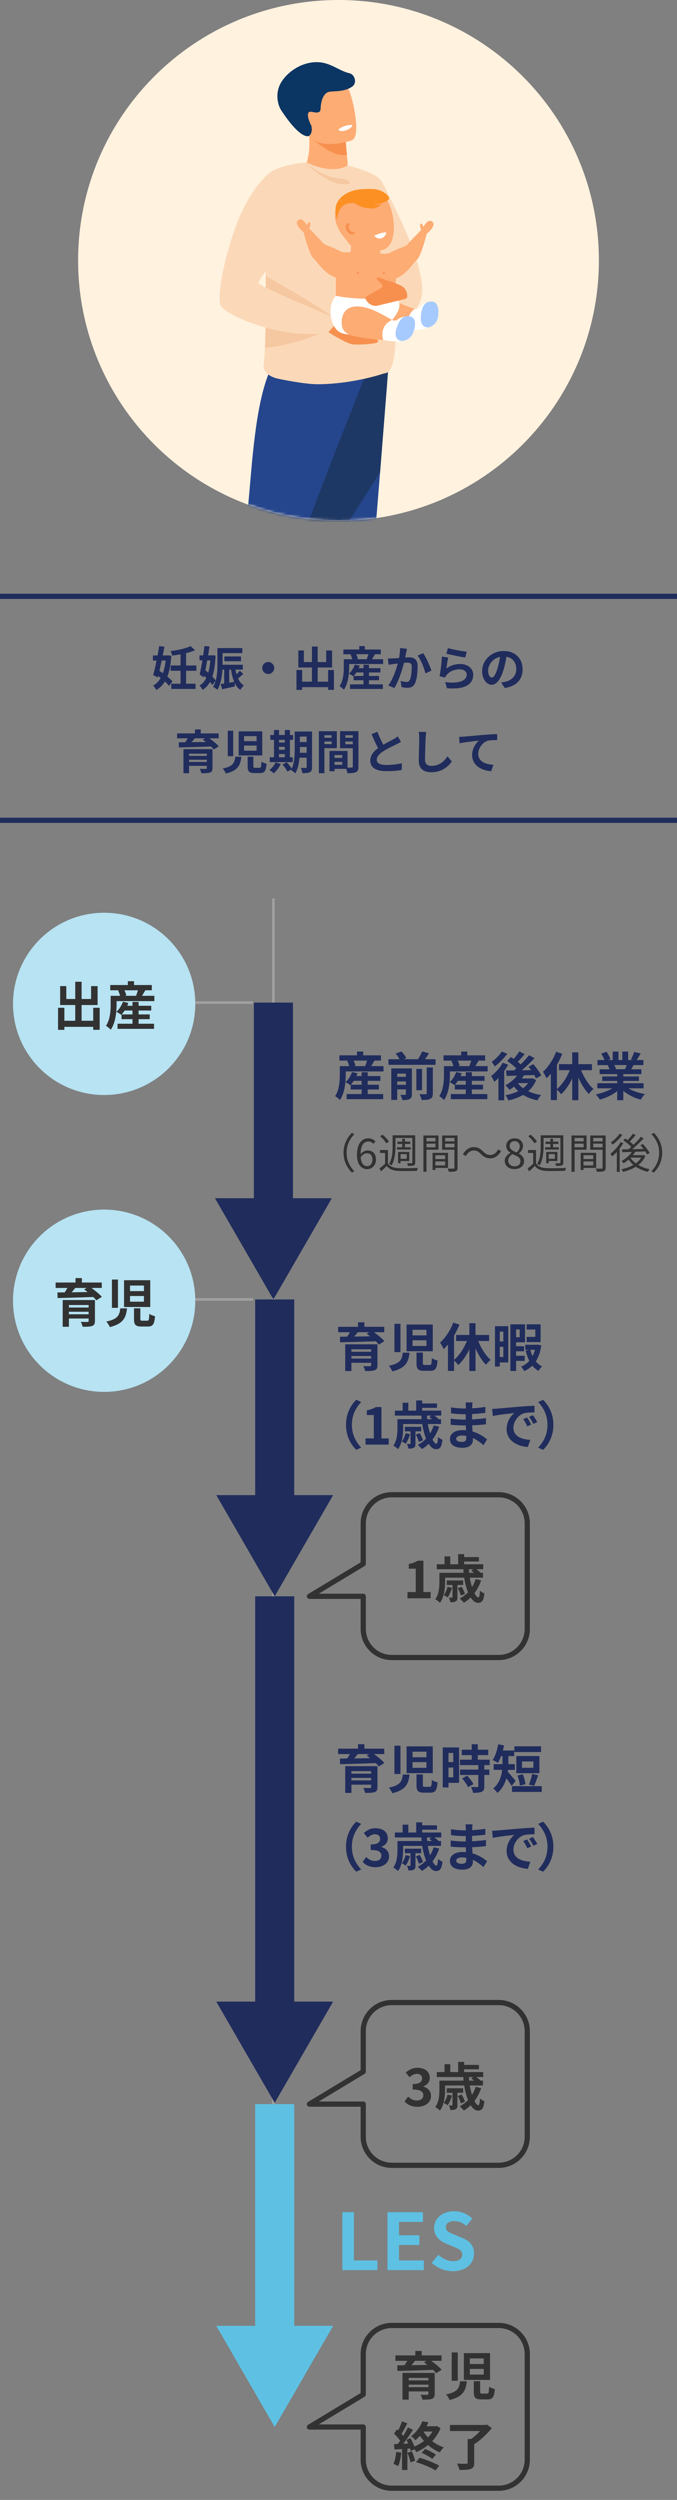 <svg width="260" height="960" fill="none" xmlns="http://www.w3.org/2000/svg"><rect width="100%" height="100%" fill="#808080" stroke="none"/><path d="M130 200c55.228 0 100-44.772 100-100S185.228 0 130 0 30 44.772 30 100s44.772 100 100 100z" fill="#FFF2DF"/><mask id="a" style="mask-type:luminance" maskUnits="userSpaceOnUse" x="30" y="0" width="200" height="200"><path d="M130 200c55.228 0 100-44.772 100-100S185.228 0 130 0 30 44.772 30 100s44.772 100 100 100z" fill="#fff"/></mask><g mask="url(#a)"><path d="M145.85 68.71s19.71 34.45 15.76 46.33c-3.95 11.88-17.18 12.64-17.18 12.64l1.42-58.97z" fill="#FBD9B8"/><path d="M148.66 147.33s-1.24 15.43-2.69 33.99c-1.98 25.2-7.31 87.68-7.31 87.68s-3.49 2.98-11.23 1.35c0 0-6.59-21.56-8.56-46.16l-.09-1.22c-1.83-25.05-4.68-77.78-4.68-77.78l34.56 2.14z" fill="#25468D"/><path d="M149.089 142s-1.66 20.77-3.11 39.32l-27.1 42.88-.09-1.22c-1.83-25.05-4.68-77.78-4.68-77.78l34.98-3.19V142z" fill="#1E3865"/><path d="M141.19 142s-19.65 48.92-25.94 67.46c-4.48 13.21-17.1 59.55-17.1 59.55s-5.49 1.67-10.1-1.56c0 0-4.7-47.34 4.79-60.69 5.03-7.08 1.25-73.62 21.65-74.19 20.4-.57 26.69 9.43 26.69 9.43h.01z" fill="#25468D"/><path d="M132.41 69.88c-3 1.58-5.93 1.68-8.47 1.14-2.32-.49-4.32-1.51-5.74-2.42-1.46-.93-2.31-1.74-2.31-1.74s.1-.15.27-.44c.89-1.52 3.57-6.97 2.38-15.72-.02-.11.85.05 2.16.36 3.9.92 11.74 3.15 12.09 3.25h.01s.1 1.84.42 5.14c.03.29.06.6.09.91.04.39.08.8.13 1.22.36 3.43-1.03 8.31-1.03 8.31v-.01z" fill="#FDAC74"/><path d="M133.22 59.45c-5.82 1.33-14.51-7.26-14.51-7.26.64-.47 1.3-.85 1.99-1.13 3.9.92 11.74 3.15 12.09 3.25h.01s.1 1.84.42 5.14z" fill="#F7904F"/><path d="M151.74 133.76c-.42 5.61-1.61 9.62-4.21 9.62 0 0-11.55 4.07-25.35 4.17-2.7.02-6.52-.51-9.69-1.04-3.24-.55-5.8-1.1-5.8-1.1-2.77-.64-5.84-2.35-5.43-5.52.22-1.68.37-3.85.48-6.35 0-.16.01-.32.02-.48.3-7.33.26-17.43.29-27.09.03-5.94.09-11.71.28-16.58 0 0-2.72-19.12.3-22.26 3.54-3.67 13.95-4.8 14.6-4.66.19-.04.39-.09.59-.12 0 0 9.05 4.94 15.63 1.24 0 0 9.6 2.19 12.37 5.11.95 1.01 4.76 7.18 4.86 13.96.14 9.45-.23 20.19-.23 20.19.1 1.54.27 3.52.45 5.77.19 2.41.41 5.13.59 7.96.09 1.43.17 2.89.24 4.35.2 4.5.27 9.03-.02 12.82l.03.01z" fill="#FBD9B8"/><path d="M117.3 62.49s9.81 10.11 16.82 8.04c0 0 .93-1.37-2.22-1.8-3.16-.44-6.57-.26-14.59-6.24h-.01z" fill="#F6C8A2"/><path d="M135.2 53.84s-2.39.86-5.45 1.27c-4.46.6-10.33.25-12.18-5.15-3.11-9.09-7.07-14.54 2.07-18.25 4.89-1.99 8.02-2.09 10.15-1.33 1.85.65 2.94 1.96 3.76 3.25 1.77 2.78 5.34 18.62 1.65 20.21z" fill="#FDAC74"/><path d="M134.24 28.14c2.06.5 2.99 3.75 1.03 5.11-3.52 2.42-7.831 1.47-9.411 2.18-2.27 1.01-2.68 4.82-2.72 6.03-.04 1.21-.2 2.23-3.29 1.51-.51-.12-.869-.08-1.119.07-1.28.76.359 4.44.849 5.24 0 0 .71 2.64-.87 3.92-.19.15-3.29 1.51-10.75-9.91-1.17-1.79-2.289-5.83-.479-9.72 1.81-3.89 7.399-8.7 14.119-8.7 5.31 0 8.271 3.22 12.641 4.28v-.01z" fill="#0B3563"/><path d="M135.27 47.97s.19 1.18-2.54 2.12c0 0-2.3.79-2.72-.42 0 0 1.82-1.74 5.26-1.7z" fill="#fff"/><path d="M125.369 127.07s7.38 4.87 10.22 5.18c1.94.21 9.59-.1 9.63-1.07.06-1.37-4.67-2.81-5.9-3.36-1.23-.55-2.19-1.18-2.18-1.71 0-.53 4.74 1.22 4.23.07-.51-1.15-4.88-3.16-5.94-3.36-1.06-.19-4.46.96-5.79.35-1.32-.61-4.28 3.9-4.28 3.9h.01z" fill="#F7904F"/><path d="M128.61 122.8c.98 1.84-3.24 4.27-3.24 4.27s-11.66 5.54-23.61 6.49c0-.16.01-.32.02-.48.3-7.33.26-17.43.29-27.09 0 0 24.92 13.79 26.54 16.82v-.01z" fill="#F6C8A2"/><path d="M105.21 65.36s-5.05 2.13-11.06 13.35c-6 11.22-11.68 34.98-9.25 38.84 2.43 3.86 22.93 12.71 40.8 10.35 0 0 4.43-4.04 3.54-5.59 0 0-29.96-12.22-29.98-13.68-.02-1.46 10.69-14.05 11.3-20.32.61-6.27-5.35-22.96-5.35-22.96v.01z" fill="#FBD9B8"/><path d="M134.86 93.74s-.36 3.84 0 4.84 10.56 1.22 10.82.28c.26-.94.64-3.77 0-4.27-.64-.5-10.82-.85-10.82-.85z" fill="#FDAC74"/><path d="M141.591 129.42h-2.29c-5.68 0-10.33-4.65-10.33-10.33v-9.9c0-5.68.12-10.73 6.23-12.6l10.74.81c9.27 2.56 5.98 6.11 5.98 11.79v9.9c0 5.68-4.65 10.33-10.33 10.33z" fill="#FDAC74"/><path d="M145.69 97.27s2.53.65 4.34-.35c2.61-1.44 5.73-2.25 6.27-2.9.92-1.11 5.43-5.7 5.43-5.7l2.16 1.44s-2.08 8.47-3.77 9.99c-1.69 1.51-4.71 6.89-9.8 7.65-2.65.4-4.63-10.12-4.63-10.12v-.01zm16.041-8.96s-.79-2.13-.14-2.41c.65-.28 1.03 1.27 1.03 1.27s1.7-3.52 3.43-2c1.73 1.52-2.16 4.59-2.16 4.59l-2.16-1.44v-.01zm-26.921 8.4s-2.53.65-4.34-.35c-2.61-1.44-5.73-2.25-6.27-2.9-.92-1.11-5.43-5.7-5.43-5.7l-2.16 1.44s2.08 8.47 3.77 9.99c1.69 1.51 4.71 6.89 9.8 7.65 2.65.4 4.63-10.12 4.63-10.12v-.01z" fill="#FDAC74"/><path d="M118.77 87.76s.79-2.13.14-2.41c-.65-.28-1.03 1.27-1.03 1.27s-1.7-3.52-3.43-2c-1.73 1.52 2.16 4.59 2.16 4.59l2.16-1.44v-.01zm31.341 27.28s6.01 2.63 9.18 3.57c2.96.87 6.61 2.94 6.69 3.28.08.34.11 3.27-1.38 3.84-1.5.58-17.75 2.9-20.17 1.95 0 0 1.73-11.65 5.69-12.64h-.01z" fill="#FDAC74"/><path d="M165.751 115.78s-2.86.2-4.55 2.3c0 0-.69.92-1.91.52 0 0-4.51 2.88-1.64 8.31 0 0 6.07-.38 6.94-1.19.86-.81 1.16-9.95 1.16-9.95v.01z" fill="#fff"/><path d="M164.591 125.72s3.03-.72 3.58-3.75c.55-3.04-.02-5.91-2.02-6.16s-3.26.83-3.81 2.28c-.55 1.45-2.16 7.78 2.24 7.64l.01-.01z" fill="#A6CAFD"/><path d="M141.261 73.24s6.06-.27 8.37 5.49c2.31 5.76 2.76 15.66-2.59 17.22-3.65 1.06-7.59.31-11.11-1.04-1.86-.71-2.49-2.28-3.56-3.52-6.83-7.97-4.63-17.44 8.9-18.15h-.01z" fill="#FDAC74"/><path d="M128.971 113.6s11.91 2.55 22.94 0c0 0 1.26 2.15 1.42 2.79.35 1.36-.28 3.6-2.73 6.45-3.61 4.19-15.94 7.32-20.26 4.64-3.79-2.35-4.64-10.34-1.37-13.88z" fill="#fff"/><path d="M142.291 118.68c2.21.77 5.42 2.56 8.3 4.17 2.69 1.5 5.79 4.33 5.79 4.68 0 .35-.61 3.21-2.2 3.44-1.59.23-17.95-1.1-20.1-2.56 0 0-2.48-.71-2.8-3.54-.47-4.11 1.55-9.48 11-6.19h.01z" fill="#FDAC74"/><path d="M157.531 121.52s-2.84-.44-4.95 1.24c0 0-.87.74-1.98.09 0 0-5.03 1.81-3.43 7.75 0 0 6.01.97 7.03.37 1.02-.6 3.33-9.45 3.33-9.45z" fill="#fff"/><path d="M154.201 130.96s3.12-.03 4.32-2.87c1.2-2.84 1.29-5.77-.6-6.45-1.89-.69-3.36.09-4.22 1.38-.85 1.29-3.82 7.11.5 7.95v-.01z" fill="#A6CAFD"/><path d="M143.69 90.58s1.22 1.44 2.83.92c1.61-.52 1.85-2.27 1.85-2.27s-2.34 0-4.68 1.35z" fill="#fff"/><path d="M136.001 86.91s-2.35-2.06-3.1-.57c-.75 1.49.96 3.68 2.35 3.71 1.39.03 1.67-2.49.75-3.14z" fill="#F7904F"/><path d="M136.341 86.83s-1.79-1.57-2.36-.43c-.57 1.14.73 2.81 1.79 2.83 1.06.02 1.28-1.9.57-2.4z" fill="#FDAC74"/><path d="M134.23 76.26s2.91 3.95 9.02 3.81c0 0 2.4-.35 3.42-1.9 0 0-1.93.77-2.95.45 0 0 5.76-.88 5.69-2.42-.07-1.54-3.1-3.27-5.3-3.53-1.76-.21-7.07-.18-8.67.71-1.61.88-1.66 2.38-1.2 2.89l-.01-.01z" fill="#FD9023"/><path d="M136.82 72.93s-6.67 1.08-7.85 6.4c-.48 2.14.53 5.26.53 5.26s-.13-6.33 5.2-6.59c3.88-.19 6.42-.59 6.42-.59l-4.3-4.48z" fill="#FD9023"/><path d="M137.78 104.79c0 .22-.18.4-.4.4-.22 0-.4-.18-.4-.4 0-.22.18-.4.4-.4.22 0 .4.18.4.4zm10.031 0c0 .22-.18.4-.4.4-.22 0-.4-.18-.4-.4 0-.22.18-.4.4-.4.22 0 .4.18.4.4zm8.409 7.57a4.103 4.103 0 00-2.27-2.69c-1.43-.66-3.45-1.55-4.37-1.71-1.5-.27-4.57-2.08-4.82-1.14-.25.94 2.17 2.02 2.18 3.06.01 1.03-6.79 3.56-6.61 4.64.18 1.07 2.12 3.47 4.75 2.83 2.63-.64 9.18-2.17 10.69-2.6.8-.22.72-1.34.45-2.38v-.01z" fill="#F7904F"/></g><path d="M97.21 385H40.7m64.3-40v568" stroke="#A0A0A0" stroke-miterlimit="10"/><path d="M105 385v81.71" stroke="#202C5C" stroke-width="15" stroke-miterlimit="10"/><path d="M82.56 460.14L105 499l22.44-38.86H82.56z" fill="#202C5C"/><path d="M40 420.5c19.33 0 35-15.67 35-35s-15.67-35-35-35-35 15.67-35 35 15.67 35 35 35z" fill="#B7E3F2"/><path d="M38.28 387v8.46H35.8v-1.14H24.72v1.16H22.3V387h2.42v4.98h4.18v-6.04h-5.8v-7.26h2.36v4.94h3.44V377h2.44v6.62h3.64v-4.94h2.5v7.26h-6.14v6.04h4.46V387h2.48zm21-4.6v2.04h-14.5v1.2c0 2.8-.36 7.04-2.24 9.78-.36-.42-1.36-1.24-1.84-1.5 1.64-2.44 1.8-5.92 1.8-8.3v-3.22h3.62c-.16-.62-.44-1.38-.76-2l.44-.12h-3.46v-2.02h6.76v-1.46h2.38v1.46h6.82v2.02h-2.48c-.46.76-.9 1.52-1.28 2.12h4.74zm-6.06 10.73h5.94v1.96H45.14v-1.96h5.74v-1.76h-4.2v-1.78l-.12.12c-.44-.36-1.34-.9-1.88-1.14 1.1-.96 2.02-2.44 2.52-3.9l2.1.48c-.12.36-.28.72-.44 1.08h2.02v-1.48h2.34v1.48h4.86v1.82h-4.86v1.5h4.28v1.82h-4.28v1.76zm-2.34-3.58v-1.5h-3.02c-.36.56-.76 1.08-1.14 1.5h4.16zm-3.1-9.27c.34.66.62 1.42.74 1.96l-.6.16h4.7l-.36-.1c.26-.58.52-1.34.72-2.02h-5.2z" fill="#323232"/><path d="M97.21 499H40.7" stroke="#A0A0A0" stroke-miterlimit="10"/><path d="M40 534.5c19.33 0 35-15.67 35-35s-15.67-35-35-35-35 15.67-35 35 15.67 35 35 35z" fill="#B7E3F2"/><path d="M35.12 494.58c1.46 1.06 3.12 2.4 4 3.42l-2.1 1.34c-.3-.38-.72-.82-1.2-1.28-4.98.18-10.2.32-13.7.4l-.06-2.14 2.78-.04c.38-.54.74-1.14 1.06-1.7h-4.54v-2.08H29v-1.7h2.44v1.7h7.64v2.08h-3.96zm1.34 12.69c0 1.12-.28 1.62-1.1 1.92-.82.28-2 .3-3.62.3-.12-.58-.44-1.36-.7-1.9.96.06 2.24.06 2.54.04.36 0 .46-.1.46-.38v-.92h-7.58v3.16h-2.38v-10.26h12.38v8.04zm-10-6.13v.96h7.58v-.96h-7.58zm7.58 3.55v-.96h-7.58v.96h7.58zm-5.14-10.11c-.44.56-.92 1.14-1.38 1.68 1.94-.04 4.02-.06 6.12-.1-.44-.36-.88-.7-1.3-1l.96-.58h-4.4zm19.88 7.86c-.4 3.52-1.38 5.9-6.62 7.18-.22-.64-.84-1.62-1.34-2.14 4.5-.88 5.08-2.52 5.38-5.04h2.58zm-3.48-11.08v10.86h-2.32v-10.86h2.32zm12.4.26v10.28H47.64v-10.28H57.7zm-7.76 4.18h5.34v-2.14h-5.34v2.14zm0 4.06h5.34v-2.18h-5.34v2.18zm3.96 2.54v4.06c0 .6.1.7.78.7h1.84c.64 0 .74-.34.82-2.64.48.4 1.56.76 2.2.94-.26 3.14-.88 3.94-2.78 3.94h-2.44c-2.3 0-2.86-.74-2.86-2.9v-4.1h2.44z" fill="#323232"/><path d="M147.28 409.4v2.04h-14.5v1.2c0 2.8-.36 7.04-2.24 9.78-.36-.42-1.36-1.24-1.84-1.5 1.64-2.44 1.8-5.92 1.8-8.3v-3.22h3.62c-.16-.62-.44-1.38-.76-2l.44-.12h-3.46v-2.02h6.76v-1.46h2.38v1.46h6.82v2.02h-2.48c-.46.76-.9 1.52-1.28 2.12h4.74zm-6.06 10.73h5.94v1.96h-14.02v-1.96h5.74v-1.76h-4.2v-1.78l-.12.12c-.44-.36-1.34-.9-1.88-1.14 1.1-.96 2.02-2.44 2.52-3.9l2.1.48c-.12.36-.28.72-.44 1.08h2.02v-1.48h2.34v1.48h4.86v1.82h-4.86v1.5h4.28v1.82h-4.28v1.76zm-2.34-3.58v-1.5h-3.02c-.36.56-.76 1.08-1.14 1.5h4.16zm-3.1-9.27c.34.66.62 1.42.74 1.96l-.6.16h4.7l-.36-.1c.26-.58.52-1.34.72-2.02h-5.2zm31.501-.52v2.14h-18.1v-2.14h4.26c-.36-.68-.94-1.54-1.5-2.2l2.26-.78c.72.76 1.52 1.84 1.86 2.6l-1.1.38h5.56c.6-.92 1.24-2.1 1.64-3.02l2.58.76c-.48.78-1.02 1.56-1.52 2.26h4.06zm-9.1 13.37c0 1.02-.2 1.58-.88 1.92-.64.34-1.56.38-2.78.38-.12-.6-.46-1.48-.76-2.02.74.04 1.54.04 1.8.02.24 0 .32-.08.32-.32v-1.78h-3.34v4.04h-2.26v-12.08h7.9v9.84zm-5.64-7.85v1.24h3.34v-1.24h-3.34zm3.34 4.3v-1.3h-3.34v1.3h3.34zm6.2 2.07h-2.18v-8.16h2.18v8.16zm1.8-8.73h2.34v9.94c0 1.18-.22 1.76-1.02 2.14-.76.36-1.84.42-3.28.4-.12-.64-.5-1.62-.86-2.24 1.02.04 2.06.04 2.4.02.32 0 .42-.08.42-.36v-9.9zm23.399-.52v2.04h-14.5v1.2c0 2.8-.36 7.04-2.24 9.78-.36-.42-1.36-1.24-1.84-1.5 1.64-2.44 1.8-5.92 1.8-8.3v-3.22h3.62c-.16-.62-.44-1.38-.76-2l.44-.12h-3.46v-2.02h6.76v-1.46h2.38v1.46h6.82v2.02h-2.48c-.46.76-.9 1.52-1.28 2.12h4.74zm-6.06 10.73h5.94v1.96h-14.02v-1.96h5.74v-1.76h-4.2v-1.78l-.12.12c-.44-.36-1.34-.9-1.88-1.14 1.1-.96 2.02-2.44 2.52-3.9l2.1.48c-.12.36-.28.72-.44 1.08h2.02v-1.48h2.34v1.48h4.86v1.82h-4.86v1.5h4.28v1.82h-4.28v1.76zm-2.34-3.58v-1.5h-3.02c-.36.56-.76 1.08-1.14 1.5h4.16zm-3.1-9.27c.34.66.62 1.42.74 1.96l-.6.16h4.7l-.36-.1c.26-.58.52-1.34.72-2.02h-5.2zm19.38 1.58c-.44.8-.96 1.62-1.52 2.42v11.24h-2.22v-8.56c-.52.56-1.04 1.04-1.56 1.48-.22-.52-.86-1.72-1.24-2.22 1.66-1.26 3.42-3.2 4.46-5.14l2.08.78zm-.34-4.22c-1.26 1.72-3.12 3.66-4.78 4.88-.3-.48-.88-1.32-1.24-1.74 1.42-1 3.08-2.66 3.92-3.96l2.1.82zm11.08 10.08c-.68 1.76-1.74 3.18-3.04 4.32 1.44.68 3.12 1.18 4.98 1.46-.5.5-1.12 1.42-1.42 2.04-2.12-.42-3.96-1.12-5.52-2.1-1.66.98-3.6 1.68-5.66 2.14-.22-.6-.72-1.54-1.14-2.02 1.78-.3 3.46-.82 4.92-1.56-.58-.52-1.12-1.1-1.58-1.74-.6.46-1.2.88-1.8 1.24-.32-.46-1.08-1.34-1.54-1.76 1.7-.86 3.34-2.18 4.46-3.7l-4 .12-.2-2.1c.9 0 1.94 0 3.08-.02.28-.24.58-.5.86-.76-.92-.94-2.32-2.06-3.52-2.84l1.42-1.54c.34.22.72.46 1.1.72.78-.9 1.62-2 2.14-2.88l2.06 1.06c-.86 1.02-1.84 2.1-2.68 2.94.42.34.82.68 1.14 1 1.22-1.18 2.36-2.44 3.22-3.54l2.1 1.16a63.916 63.916 0 01-4.9 4.64l3.58-.06c-.32-.46-.66-.88-1-1.28l1.84-1.02c1.16 1.3 2.48 3.1 3.04 4.38l-2 1.12c-.16-.38-.38-.84-.66-1.32-1.32.06-2.68.1-3.98.14-.24.4-.5.8-.78 1.18h3.62l.38-.08 1.48.66zm-7 1.23c.52.72 1.2 1.36 1.98 1.94.76-.58 1.4-1.22 1.92-1.96h-3.88l-.02.02zm24.261-4.99c1.14 2.84 2.88 5.6 4.78 7.24-.58.42-1.38 1.28-1.78 1.9-1.56-1.54-2.961-3.84-4.041-6.36v8.74h-2.36v-8.34c-1.16 2.42-2.639 4.56-4.259 6.06-.38-.52-1.08-1.28-1.62-1.76v4h-2.341v-10.16c-.54.66-1.08 1.28-1.64 1.8-.24-.58-.959-1.92-1.379-2.5 2.02-1.82 3.94-4.7 5.06-7.68l2.36.76c-.56 1.4-1.26 2.86-2.06 4.22v9.32c1.98-1.62 3.78-4.4 4.94-7.24h-4.141v-2.32h5.08v-4.52h2.36v4.52h5.22v2.32h-4.179zm18.199 6.97c1.7 1.04 4.02 1.82 6.34 2.18-.54.52-1.24 1.52-1.6 2.16-2.46-.62-4.88-1.82-6.72-3.38v3.6h-2.34v-3.48c-1.86 1.46-4.32 2.62-6.7 3.24-.34-.58-1.02-1.5-1.52-1.98 2.24-.46 4.6-1.3 6.32-2.34h-5.74v-1.96h7.64v-.88h-5.76v-1.72h5.76v-.9h-6.76v-1.86h3.8c-.16-.5-.42-1.1-.68-1.56l.24-.04h-4.18v-1.94h2.68c-.28-.76-.8-1.72-1.24-2.48l2.04-.7c.58.86 1.24 2.04 1.52 2.82l-.98.36h1.82v-3.26h2.22v3.26H239v-3.26h2.24v3.26h1.78l-.72-.22c.48-.82.98-2.02 1.26-2.9l2.5.6c-.56.92-1.1 1.82-1.56 2.52h2.6v1.94h-3.76c-.32.58-.64 1.12-.94 1.6h3.92v1.86h-6.94v.9h6v1.72h-6v.88h7.78v1.96h-5.8zm-5.44-8.93c.28.52.54 1.12.68 1.54l-.34.06H240c.24-.48.48-1.06.7-1.6h-4.78z" fill="#202C5C"/><path d="M105.5 499v81.71" stroke="#202C5C" stroke-width="15" stroke-miterlimit="10"/><path d="M83.06 574.14L105.5 613l22.44-38.86H83.06zm60.56-62.56c1.46 1.06 3.12 2.4 4 3.42l-2.1 1.34c-.3-.38-.72-.82-1.2-1.28-4.98.18-10.2.32-13.7.4l-.06-2.14 2.78-.04c.38-.54.74-1.14 1.06-1.7h-4.54v-2.08h7.64v-1.7h2.44v1.7h7.64v2.08h-3.96zm1.34 12.69c0 1.12-.28 1.62-1.1 1.92-.82.28-2 .3-3.62.3-.12-.58-.44-1.36-.7-1.9.96.06 2.24.06 2.54.04.36 0 .46-.1.46-.38v-.92h-7.58v3.16h-2.38v-10.26h12.38v8.04zm-10-6.13v.96h7.58v-.96h-7.58zm7.58 3.55v-.96h-7.58v.96h7.58zm-5.14-10.11c-.44.56-.92 1.14-1.38 1.68 1.94-.04 4.02-.06 6.12-.1-.44-.36-.88-.7-1.3-1l.96-.58h-4.4zm19.88 7.86c-.4 3.52-1.38 5.9-6.62 7.18-.22-.64-.84-1.62-1.34-2.14 4.5-.88 5.08-2.52 5.38-5.04h2.58zm-3.48-11.08v10.86h-2.32v-10.86h2.32zm12.4.26v10.28h-10.06v-10.28h10.06zm-7.76 4.18h5.34v-2.14h-5.34v2.14zm0 4.06h5.34v-2.18h-5.34v2.18zm3.96 2.54v4.06c0 .6.1.7.78.7h1.84c.64 0 .74-.34.82-2.64.48.4 1.56.76 2.2.94-.26 3.14-.88 3.94-2.78 3.94h-2.44c-2.3 0-2.86-.74-2.86-2.9v-4.1h2.44zm21.261-4.44c1.14 2.84 2.88 5.6 4.78 7.24-.58.42-1.38 1.28-1.78 1.9-1.56-1.54-2.961-3.84-4.041-6.36v8.74h-2.36v-8.34c-1.16 2.42-2.639 4.56-4.259 6.06-.38-.52-1.08-1.28-1.62-1.76v4h-2.341v-10.16c-.54.66-1.08 1.28-1.64 1.8-.24-.58-.959-1.92-1.379-2.5 2.02-1.82 3.94-4.7 5.06-7.68l2.36.76c-.56 1.4-1.26 2.86-2.06 4.22v9.32c1.98-1.62 3.78-4.4 4.94-7.24h-4.141v-2.32h5.08v-4.52h2.36v4.52h5.22v2.32h-4.179zm11.54 8.23h-3.26v1.58h-1.84v-15.5h5.1v13.92zm-3.26-11.85v3.8h1.36v-3.8h-1.36zm1.36 9.77v-3.92h-1.36v3.92h1.36zm4.9 1.48v3.86h-2.18v-17.88h5.62v6.88h-3.44v1.52h3.06v1.94h-3.06v1.72h3.3v1.96h-3.3zm0-12.07v2.98h1.38v-2.98h-1.38zm9.68 6.16c-.38 2.56-1.1 4.56-2.12 6.12.68.82 1.48 1.48 2.42 1.92-.46.4-1.08 1.16-1.4 1.72-.9-.52-1.68-1.18-2.32-2.02-.9.86-1.94 1.56-3.16 2.1-.26-.54-.76-1.32-1.18-1.74 1.24-.48 2.3-1.22 3.16-2.18-.58-1.2-1.06-2.54-1.4-4l1.36-.28h-1.5v-1.92h4.44l.38-.06 1.32.34zm-.26-1.3h-5.36v-2h3.32v-2.82h-3.32v-2h5.36v6.82zm-3.96 2.94c.22.88.5 1.7.86 2.48.38-.76.7-1.56.94-2.48h-1.8zm-66.841 19.22l1.9.84c-2 2.16-3.58 4.92-3.58 8.76s1.58 6.6 3.58 8.76l-1.9.84c-2.16-2.12-3.94-5.32-3.94-9.6 0-4.28 1.78-7.48 3.94-9.6zm3.56 14.83h3.18v-8.98h-2.68v-1.82c1.48-.28 2.5-.66 3.44-1.24h2.18v12.04h2.78v2.38h-8.9v-2.38zm28.301-4.51c-.62 1.86-1.5 3.52-2.58 4.94.54 1.02 1.06 1.62 1.48 1.62.38 0 .56-.8.64-2.58.46.4 1.16.84 1.7 1.04-.32 2.92-1.02 3.62-2.5 3.62-1 0-1.96-.78-2.76-2.06-.8.78-1.7 1.46-2.62 2.02-.34-.42-1.14-1.22-1.6-1.6 1.2-.64 2.28-1.44 3.2-2.42-.66-1.58-1.16-3.52-1.48-5.6h-7.34v1.58c0 2.4-.32 5.86-1.98 8.08-.36-.42-1.3-1.14-1.78-1.38 1.44-1.98 1.58-4.72 1.58-6.72v-3.42h9.28c-.04-.46-.08-.92-.1-1.38h-10.18v-1.9h2.98v-3.02h2.2v3.02h3.02v-3.9h2.3v1.14h5.68v1.68h-5.68v1.08h7.32v1.9h-2.62c.6.44 1.22.94 1.58 1.32l-.08.06h1.04v1.86h-5.08c.22 1.32.54 2.54.86 3.62.58-.94 1.06-1.96 1.4-3.08l2.12.48zm-11.22 2.87c-.38 1.36-1 2.8-1.66 3.7-.32-.26-1.06-.7-1.48-.9.66-.84 1.16-2.02 1.44-3.16l1.7.36zm2.1-1.08v4.68c0 .84-.1 1.32-.64 1.6-.5.32-1.18.34-2.06.34-.08-.56-.34-1.28-.58-1.78.52.02 1 .02 1.14.02.2 0 .24-.06.24-.24v-4.62h-2.18v-1.74h6.28v1.74h-2.2zm1.3 4.06c-.16-.74-.68-1.94-1.16-2.84l1.5-.54c.5.84 1.06 2.02 1.26 2.76l-1.6.62zm3.1-10.11c.02.46.06.92.1 1.38h1.88c-.36-.3-.74-.6-1.06-.82l.76-.56h-1.68zm17.4-3.62c-.02.2-.02.5-.02.82 1.64-.08 3.3-.24 5.06-.54l-.02 2.3c-1.32.16-3.14.34-5.08.44v2.06c2.02-.1 3.72-.26 5.34-.48l-.02 2.36c-1.8.2-3.36.34-5.28.4.04.76.08 1.58.14 2.38 2.52.72 4.44 2.06 5.6 3.02l-1.44 2.24c-1.08-1-2.44-2.06-4.04-2.78.02.28.02.52.02.74 0 1.7-1.3 3.02-3.94 3.02-3.2 0-4.88-1.22-4.88-3.34s1.86-3.44 4.94-3.44c.42 0 .84.02 1.24.06-.04-.62-.06-1.26-.08-1.86h-1.04c-1.16 0-3.44-.1-4.76-.26l-.02-2.36c1.3.24 3.76.38 4.82.38h.96c0-.66 0-1.38.02-2.06h-.74c-1.26 0-3.58-.18-4.9-.36l-.06-2.28c1.44.24 3.72.44 4.94.44h.78v-.94c0-.38-.04-1-.12-1.38h2.7c-.06.4-.1.9-.12 1.42zm-4.04 13.73c1.06 0 1.76-.3 1.76-1.46 0-.22 0-.5-.02-.86-.54-.08-1.08-.14-1.64-.14-1.42 0-2.2.56-2.2 1.24 0 .76.72 1.22 2.1 1.22zm13.639-12.79c1.68-.14 4.98-.44 8.64-.74 2.06-.18 4.24-.3 5.66-.36l.02 2.56c-1.08.02-2.8.02-3.86.28-2.42.64-4.24 3.22-4.24 5.6 0 3.3 3.08 4.48 6.48 4.66l-.94 2.74c-4.2-.28-8.16-2.52-8.16-6.86 0-2.88 1.62-5.16 2.98-6.18-1.88.2-5.96.64-8.28 1.14l-.26-2.74c.8-.02 1.58-.06 1.96-.1zm13.06 6.14l-1.52.68c-.5-1.1-.92-1.88-1.56-2.78l1.48-.62c.5.72 1.22 1.94 1.6 2.72zm2.32-.98l-1.5.72c-.54-1.08-1-1.82-1.64-2.7l1.46-.68c.5.7 1.26 1.88 1.68 2.66zm2.241 10.67l-1.9-.84c2-2.16 3.58-4.92 3.58-8.76s-1.58-6.6-3.58-8.76l1.9-.84c2.16 2.12 3.94 5.32 3.94 9.6 0 4.28-1.78 7.48-3.94 9.6z" fill="#202C5C"/><path d="M156.49 611.37h3.18v-8.98h-2.68v-1.82c1.48-.28 2.5-.66 3.44-1.24h2.18v12.04h2.78v2.38h-8.9v-2.38zm28.3-4.51c-.62 1.86-1.5 3.52-2.58 4.94.54 1.02 1.06 1.62 1.48 1.62.38 0 .56-.8.64-2.58.46.4 1.16.84 1.7 1.04-.32 2.92-1.02 3.62-2.5 3.62-1 0-1.96-.78-2.76-2.06-.8.78-1.7 1.46-2.62 2.02-.34-.42-1.14-1.22-1.6-1.6 1.2-.64 2.28-1.44 3.2-2.42-.66-1.58-1.16-3.52-1.48-5.6h-7.34v1.58c0 2.4-.32 5.86-1.98 8.08-.36-.42-1.3-1.14-1.78-1.38 1.44-1.98 1.58-4.72 1.58-6.72v-3.42h9.28c-.04-.46-.08-.92-.1-1.38h-10.18v-1.9h2.98v-3.02h2.2v3.02h3.02v-3.9h2.3v1.14h5.68v1.68h-5.68v1.08h7.32v1.9h-2.62c.6.44 1.22.94 1.58 1.32l-.08.06h1.04v1.86h-5.08c.22 1.32.54 2.54.86 3.62.58-.94 1.06-1.96 1.4-3.08l2.12.48zm-11.22 2.87c-.38 1.36-1 2.8-1.66 3.7-.32-.26-1.06-.7-1.48-.9.66-.84 1.16-2.02 1.44-3.16l1.7.36zm2.1-1.08v4.68c0 .84-.1 1.32-.64 1.6-.5.32-1.18.34-2.06.34-.08-.56-.34-1.28-.58-1.78.52.02 1 .02 1.14.02.2 0 .24-.06.24-.24v-4.62h-2.18v-1.74h6.28v1.74h-2.2zm1.3 4.06c-.16-.74-.68-1.94-1.16-2.84l1.5-.54c.5.84 1.06 2.02 1.26 2.76l-1.6.62zm3.1-10.11c.02.46.06.92.1 1.38h1.88c-.36-.3-.74-.6-1.06-.82l.76-.56h-1.68z" fill="#323232"/><path d="M105.5 808v91.71" stroke="#5EC1E3" stroke-width="15" stroke-miterlimit="10"/><path d="M83.06 893.14L105.5 932l22.44-38.86H83.06zm48.41-43.62h4.44v18.51h9.03v3.72h-13.47v-22.23zm17.34 0h13.62v3.72h-9.18v5.13h7.8v3.72h-7.8v5.94h9.51v3.72h-13.95v-22.23zm16.98 19.41l2.55-3.06c1.59 1.47 3.69 2.46 5.64 2.46 2.31 0 3.54-.99 3.54-2.55 0-1.65-1.35-2.16-3.33-3l-2.97-1.26c-2.25-.93-4.5-2.73-4.5-5.97 0-3.63 3.18-6.42 7.68-6.42 2.58 0 5.16 1.02 6.96 2.85l-2.25 2.79c-1.41-1.17-2.88-1.83-4.71-1.83-1.95 0-3.18.87-3.18 2.34 0 1.59 1.56 2.16 3.45 2.91l2.91 1.23c2.7 1.11 4.47 2.82 4.47 6.03 0 3.63-3.03 6.72-8.16 6.72-2.97 0-5.94-1.17-8.1-3.24z" fill="#5EC1E3"/><path d="M105.5 613v162.21" stroke="#202C5C" stroke-width="15" stroke-miterlimit="10"/><path d="M83.06 768.64l22.44 38.86 22.44-38.86H83.06zm60.56-95.06c1.46 1.06 3.12 2.4 4 3.42l-2.1 1.34c-.3-.38-.72-.82-1.2-1.28-4.98.18-10.2.32-13.7.4l-.06-2.14 2.78-.04c.38-.54.74-1.14 1.06-1.7h-4.54v-2.08h7.64v-1.7h2.44v1.7h7.64v2.08h-3.96zm1.34 12.69c0 1.12-.28 1.62-1.1 1.92-.82.28-2 .3-3.62.3-.12-.58-.44-1.36-.7-1.9.96.06 2.24.06 2.54.04.36 0 .46-.1.46-.38v-.92h-7.58v3.16h-2.38v-10.26h12.38v8.04zm-10-6.13v.96h7.58v-.96h-7.58zm7.58 3.55v-.96h-7.58v.96h7.58zm-5.14-10.11c-.44.56-.92 1.14-1.38 1.68 1.94-.04 4.02-.06 6.12-.1-.44-.36-.88-.7-1.3-1l.96-.58h-4.4zm19.88 7.86c-.4 3.52-1.38 5.9-6.62 7.18-.22-.64-.84-1.62-1.34-2.14 4.5-.88 5.08-2.52 5.38-5.04h2.58zm-3.48-11.08v10.86h-2.32v-10.86h2.32zm12.4.26v10.28h-10.06v-10.28h10.06zm-7.76 4.18h5.34v-2.14h-5.34v2.14zm0 4.06h5.34v-2.18h-5.34v2.18zm3.96 2.54v4.06c0 .6.1.7.78.7h1.84c.64 0 .74-.34.82-2.64.48.4 1.56.76 2.2.94-.26 3.14-.88 3.94-2.78 3.94h-2.44c-2.3 0-2.86-.74-2.86-2.9v-4.1h2.44zm13.9 3.23h-4.06v1.76h-2.2v-15.36h6.26v13.6zm-4.06-11.49v3.52h1.84v-3.52h-1.84zm1.84 9.37v-3.76h-1.84v3.76h1.84zm11.92-4.69v1.72h1.92v2.06H186v4.36c0 1.14-.22 1.74-1 2.1-.78.34-1.86.4-3.34.4-.08-.66-.44-1.6-.76-2.24.96.04 2.08.04 2.38.04.32 0 .42-.08.42-.36v-4.3h-7.02v-2.06h7.02v-1.72h-7.06v-2.08h4.52v-1.76h-3.84v-2.08h3.84v-2.1h2.34v2.1h4v2.08h-4v1.76h4.56v2.08H186zm-6.62 4.03c.92.98 2 2.3 2.42 3.28l-2.04 1.18c-.36-.92-1.38-2.34-2.28-3.36l1.9-1.1zm17.121 3.98c-.46-.8-1.28-1.96-2.02-2.94-.6 2.06-1.64 4.08-3.42 5.6-.32-.5-1.2-1.38-1.64-1.68 2.36-2.02 3.16-4.72 3.44-7.16h-3.28v-2.2h3.4v-3.1h-.54c-.38 1-.8 1.9-1.24 2.62-.46-.34-1.48-.88-2.02-1.1 1.02-1.44 1.76-3.78 2.14-6.04l2.24.42c-.12.66-.28 1.32-.44 1.96h4.36v2.14h-2.24v3.1h2.48v2.2h-2.62c-.02.26-.04.5-.08.76.8.82 2.56 2.94 3 3.46l-1.52 1.96zm11.56.08v2.2h-11.42v-2.2h11.42zm-.28-13.11h-10.22v-2.2h10.22v2.2zm-.62 8.12h-8.86v-6.58h8.86v6.58zm-7.5 4.77c-.06-1.02-.46-2.66-.9-3.88l2.02-.48c.5 1.2.92 2.76 1 3.82l-2.12.54zm5.18-9.27h-4.36v2.42h4.36v-2.42zm-1.7 8.87c.48-1.1.98-2.82 1.22-4.08l2.34.5c-.54 1.46-1.08 3.06-1.56 4.04l-2-.46zm-66.321 14.25l1.9.84c-2 2.16-3.58 4.92-3.58 8.76s1.58 6.6 3.58 8.76l-1.9.84c-2.16-2.12-3.94-5.32-3.94-9.6 0-4.28 1.78-7.48 3.94-9.6zm2.441 15.43l1.38-1.86c.88.86 1.96 1.52 3.3 1.52 1.5 0 2.52-.72 2.52-1.96 0-1.4-.86-2.26-4.08-2.26v-2.12c2.72 0 3.6-.9 3.6-2.14 0-1.12-.72-1.78-1.98-1.78-1.06 0-1.92.5-2.8 1.32l-1.5-1.8c1.28-1.12 2.7-1.84 4.44-1.84 2.86 0 4.8 1.4 4.8 3.88 0 1.56-.92 2.64-2.46 3.26v.1c1.66.44 2.94 1.66 2.94 3.56 0 2.64-2.38 4.18-5.2 4.18-2.34 0-3.92-.88-4.96-2.06zm29.42-5.11c-.62 1.86-1.5 3.52-2.58 4.94.54 1.02 1.06 1.62 1.48 1.62.38 0 .56-.8.64-2.58.46.4 1.16.84 1.7 1.04-.32 2.92-1.02 3.62-2.5 3.62-1 0-1.96-.78-2.76-2.06-.8.78-1.7 1.46-2.62 2.02-.34-.42-1.14-1.22-1.6-1.6 1.2-.64 2.28-1.44 3.2-2.42-.66-1.58-1.16-3.52-1.48-5.6h-7.34v1.58c0 2.4-.32 5.86-1.98 8.08-.36-.42-1.3-1.14-1.78-1.38 1.44-1.98 1.58-4.72 1.58-6.72v-3.42h9.28c-.04-.46-.08-.92-.1-1.38h-10.18v-1.9h2.98v-3.02h2.2v3.02h3.02v-3.9h2.3v1.14h5.68v1.68h-5.68v1.08h7.32v1.9h-2.62c.6.44 1.22.94 1.58 1.32l-.08.06h1.04v1.86h-5.08c.22 1.32.54 2.54.86 3.62.58-.94 1.06-1.96 1.4-3.08l2.12.48zm-11.22 2.87c-.38 1.36-1 2.8-1.66 3.7-.32-.26-1.06-.7-1.48-.9.66-.84 1.16-2.02 1.44-3.16l1.7.36zm2.1-1.08v4.68c0 .84-.1 1.32-.64 1.6-.5.32-1.18.34-2.06.34-.08-.56-.34-1.28-.58-1.78.52.02 1 .02 1.14.02.2 0 .24-.06.24-.24v-4.62h-2.18v-1.74h6.28v1.74h-2.2zm1.3 4.06c-.16-.74-.68-1.94-1.16-2.84l1.5-.54c.5.84 1.06 2.02 1.26 2.76l-1.6.62zm3.1-10.11c.02.46.06.92.1 1.38h1.88c-.36-.3-.74-.6-1.06-.82l.76-.56h-1.68zm17.4-3.62c-.02.2-.02.5-.02.82 1.64-.08 3.3-.24 5.06-.54l-.02 2.3c-1.32.16-3.14.34-5.08.44v2.06c2.02-.1 3.72-.26 5.34-.48l-.02 2.36c-1.8.2-3.36.34-5.28.4.04.76.08 1.58.14 2.38 2.52.72 4.44 2.06 5.6 3.02l-1.44 2.24c-1.08-1-2.44-2.06-4.04-2.78.02.28.02.52.02.74 0 1.7-1.3 3.02-3.94 3.02-3.2 0-4.88-1.22-4.88-3.34s1.86-3.44 4.94-3.44c.42 0 .84.02 1.24.06-.04-.62-.06-1.26-.08-1.86h-1.04c-1.16 0-3.44-.1-4.76-.26l-.02-2.36c1.3.24 3.76.38 4.82.38h.96c0-.66 0-1.38.02-2.06h-.74c-1.26 0-3.58-.18-4.9-.36l-.06-2.28c1.44.24 3.72.44 4.94.44h.78v-.94c0-.38-.04-1-.12-1.38h2.7c-.06.4-.1.9-.12 1.42zm-4.04 13.73c1.06 0 1.76-.3 1.76-1.46 0-.22 0-.5-.02-.86-.54-.08-1.08-.14-1.64-.14-1.42 0-2.2.56-2.2 1.24 0 .76.72 1.22 2.1 1.22zm13.639-12.79c1.68-.14 4.98-.44 8.64-.74 2.06-.18 4.24-.3 5.66-.36l.02 2.56c-1.08.02-2.8.02-3.86.28-2.42.64-4.24 3.22-4.24 5.6 0 3.3 3.08 4.48 6.48 4.66l-.94 2.74c-4.2-.28-8.16-2.52-8.16-6.86 0-2.88 1.62-5.16 2.98-6.18-1.88.2-5.96.64-8.28 1.14l-.26-2.74c.8-.02 1.58-.06 1.96-.1zm13.06 6.14l-1.52.68c-.5-1.1-.92-1.88-1.56-2.78l1.48-.62c.5.72 1.22 1.94 1.6 2.72zm2.32-.98l-1.5.72c-.54-1.08-1-1.82-1.64-2.7l1.46-.68c.5.7 1.26 1.88 1.68 2.66zm2.241 10.67l-1.9-.84c2-2.16 3.58-4.92 3.58-8.76s-1.58-6.6-3.58-8.76l1.9-.84c2.16 2.12 3.94 5.32 3.94 9.6 0 4.28-1.78 7.48-3.94 9.6z" fill="#202C5C"/><path d="M135.13 435.04l.96.5c-1.84 1.9-2.98 4.27-2.98 7.12 0 2.85 1.14 5.22 2.98 7.12l-.96.5c-1.92-1.95-3.19-4.5-3.19-7.62s1.26-5.67 3.19-7.62zm1.971 8.44c0-4.59 2.06-6.35 4.35-6.35 1.22 0 2.1.51 2.74 1.2l-.82.91c-.46-.56-1.17-.9-1.87-.9-1.62 0-2.96 1.23-3.03 4.87.74-.88 1.74-1.42 2.67-1.42 1.97 0 3.25 1.18 3.25 3.51 0 2.19-1.54 3.67-3.36 3.67-2.26 0-3.94-1.82-3.94-5.47l.01-.02zm1.41.91c.19 2.22 1.07 3.43 2.51 3.43 1.14 0 2-1.01 2-2.53 0-1.52-.71-2.42-2.11-2.42-.74 0-1.63.4-2.4 1.52zm10.469 2.37c.75 1.2 2.18 1.74 4.05 1.82 1.81.08 5.54.03 7.49-.1-.14.26-.34.78-.38 1.12-1.81.08-5.27.11-7.07.05-2.11-.08-3.57-.66-4.56-1.92-.67.7-1.39 1.38-2.16 2.08l-.62-1.1c.67-.5 1.46-1.17 2.16-1.84v-4.13h-1.97v-1.12h3.07v5.14h-.01zm-.63-7.71c-.42-.8-1.44-1.94-2.37-2.72l.91-.61c.94.75 2 1.86 2.45 2.66l-.99.67zm3.53 1.05c0 2.19-.21 5.31-1.52 7.44-.21-.19-.69-.5-.94-.62 1.25-1.98 1.36-4.79 1.36-6.82v-4.13h8.68v10.45c0 .61-.16.93-.56 1.1-.42.18-1.1.19-2.24.19-.03-.29-.19-.74-.34-1.02.78.02 1.52.02 1.75.02.19-.02.29-.06.29-.3v-9.44h-6.47v3.14l-.01-.01zm2.62.47v-1.28h-1.89v-.88h1.89v-1.12h1.01v1.12h2.06v.88h-2.06v1.28h2.22v.86h-5.27v-.86h2.04zm-.67 6.1h-.95v-4.32h4.29v3.49h-3.34v.83zm0-3.48v1.79h2.38v-1.79h-2.38zm9.96-1.69v8.48h-1.18v-13.94h5.78v5.46h-4.6zm0-4.53v1.33h3.46v-1.33h-3.46zm3.46 3.61v-1.41h-3.46v1.41h3.46zm-.05 7.91v.8h-1.07v-6.59h5.94v5.79h-4.87zm0-4.87v1.47h3.76v-1.47h-3.76zm3.76 3.93V446h-3.76v1.55h3.76zm4.77.84c0 .75-.18 1.15-.71 1.36-.51.19-1.36.21-2.69.21-.05-.34-.24-.9-.42-1.22.98.05 1.95.03 2.24.02.27 0 .37-.1.37-.38v-6.87h-4.72v-5.47h5.92v12.36l.01-.01zm-4.78-11.42v1.33h3.58v-1.33h-3.58zm3.58 3.63v-1.42h-3.58v1.42h3.58zm7.42 1.2c-1.26 0-2.37.85-3.03 2.11l-1.14-.61c1.01-1.82 2.48-2.8 4.18-2.8 1.46 0 2.48.59 3.6 1.71.86.82 1.57 1.31 2.72 1.31 1.26 0 2.37-.85 3.02-2.11l1.14.61c-1.01 1.82-2.48 2.8-4.18 2.8-1.46 0-2.48-.59-3.6-1.71-.86-.82-1.55-1.31-2.72-1.31h.01zm11.891 4.03c0-1.49 1.09-2.51 2.16-3.09v-.06c-.85-.58-1.58-1.42-1.58-2.64 0-1.74 1.39-2.91 3.22-2.91 2 0 3.22 1.25 3.22 3.02 0 1.2-.88 2.23-1.57 2.75v.08c1.01.61 1.99 1.41 1.99 2.93 0 1.71-1.47 3.04-3.68 3.04s-3.75-1.31-3.75-3.12h-.01zm6.04.05c0-1.49-1.44-2.02-3.11-2.67-.93.59-1.6 1.44-1.6 2.5 0 1.25 1.04 2.16 2.45 2.16 1.41 0 2.26-.82 2.26-1.98v-.01zm-.28-5.65c0-1.12-.72-2.02-1.98-2.02-1.09 0-1.87.72-1.87 1.82 0 1.38 1.26 1.95 2.64 2.5.78-.7 1.22-1.46 1.22-2.31l-.01.01zm6.259 6.53c.75 1.2 2.18 1.74 4.05 1.82 1.81.08 5.54.03 7.49-.1-.14.26-.34.78-.38 1.12-1.81.08-5.27.11-7.07.05-2.11-.08-3.57-.66-4.56-1.92-.67.7-1.39 1.38-2.16 2.08l-.62-1.1c.67-.5 1.46-1.17 2.16-1.84v-4.13h-1.97v-1.12h3.07v5.14h-.01zm-.63-7.71c-.42-.8-1.44-1.94-2.37-2.72l.91-.61c.94.75 2 1.86 2.45 2.66l-.99.67zm3.52 1.05c0 2.19-.21 5.31-1.52 7.44-.21-.19-.69-.5-.94-.62 1.25-1.98 1.36-4.79 1.36-6.82v-4.13h8.68v10.45c0 .61-.16.93-.56 1.1-.42.18-1.1.19-2.24.19-.03-.29-.19-.74-.34-1.02.78.02 1.52.02 1.75.02.19-.02.29-.06.29-.3v-9.44h-6.47v3.14l-.01-.01zm2.63.47v-1.28h-1.89v-.88h1.89v-1.12h1.01v1.12h2.06v.88h-2.06v1.28h2.22v.86h-5.27v-.86h2.04zm-.67 6.1h-.94v-4.32h4.29v3.49h-3.35v.83zm0-3.48v1.79h2.39v-1.79h-2.39zm9.96-1.69v8.48h-1.18v-13.94h5.78v5.46h-4.6zm0-4.53v1.33h3.46v-1.33h-3.46zm3.46 3.61v-1.41h-3.46v1.41h3.46zm-.05 7.91v.8h-1.07v-6.59h5.94v5.79h-4.87zm0-4.87v1.47h3.76v-1.47h-3.76zm3.76 3.93V446h-3.76v1.55h3.76zm4.77.84c0 .75-.18 1.15-.71 1.36-.51.19-1.36.21-2.69.21-.05-.34-.24-.9-.42-1.22.98.05 1.95.03 2.24.02.27 0 .37-.1.37-.38v-6.87h-4.72v-5.47h5.92v12.36l.01-.01zm-4.78-11.42v1.33h3.58v-1.33h-3.58zm3.58 3.63v-1.42h-3.58v1.42h3.58zm7.97-1.63c-.4.7-.86 1.41-1.39 2.1v8.95h-1.1v-7.65c-.59.64-1.2 1.23-1.81 1.71-.11-.24-.48-.8-.67-1.04 1.46-1.09 2.98-2.75 3.92-4.43l1.06.37-.01-.01zm-.35-3.21c-.94 1.36-2.43 2.83-3.78 3.79-.16-.24-.46-.66-.67-.86 1.25-.83 2.66-2.21 3.36-3.33l1.09.4zm8.83 8.17c-.61 1.39-1.57 2.53-2.72 3.43 1.26.75 2.77 1.31 4.37 1.63-.24.24-.56.69-.72.99a13.44 13.44 0 01-4.59-1.95c-1.49.94-3.22 1.58-4.96 1.98-.11-.3-.38-.78-.61-1.01 1.62-.32 3.23-.88 4.63-1.68a9.81 9.81 0 01-1.84-2.02c-.62.54-1.28 1.02-1.94 1.42-.16-.22-.54-.69-.8-.86 1.52-.83 3.03-2.1 3.99-3.51-1.38.05-2.66.08-3.7.11l-.1-1.09 2.46-.03c.35-.3.74-.61 1.1-.96-.75-.77-1.97-1.76-3.04-2.46l.72-.75c.3.19.62.4.94.64.7-.74 1.52-1.71 2.02-2.46l1.04.54c-.7.85-1.54 1.79-2.26 2.5.54.42 1.06.85 1.42 1.23 1.09-1.02 2.13-2.13 2.86-3.06l1.06.59c-1.25 1.33-2.88 2.91-4.37 4.16 1.36-.03 2.83-.06 4.29-.1-.37-.5-.78-.99-1.18-1.42l.93-.5c1.01 1.06 2.14 2.5 2.64 3.46l-.99.58c-.16-.34-.42-.74-.7-1.17l-3.86.14c-.26.45-.56.88-.9 1.3h3.84l.19-.06.77.38.01.01zm-5.71.7c.51.78 1.2 1.49 2.03 2.1.85-.62 1.57-1.34 2.08-2.19h-4.03l-.08.1v-.01zm8.97 5.65l-.96-.5c1.84-1.9 2.98-4.27 2.98-7.12 0-2.85-1.14-5.22-2.98-7.12l.96-.5c1.92 1.95 3.19 4.5 3.19 7.62s-1.26 5.67-3.19 7.62z" fill="#323232"/><path d="M191.53 574h-41.06c-6.06 0-10.97 4.91-10.97 10.97v15.55L118.84 613h20.66v12.53c0 6.06 4.91 10.97 10.97 10.97h41.06c6.06 0 10.97-4.91 10.97-10.97v-40.56c0-6.06-4.91-10.97-10.97-10.97z" stroke="#323232" stroke-width="2" stroke-linecap="round" stroke-linejoin="round"/><path d="M155.37 806.97l1.38-1.86c.88.86 1.96 1.52 3.3 1.52 1.5 0 2.52-.72 2.52-1.96 0-1.4-.86-2.26-4.08-2.26v-2.12c2.72 0 3.6-.9 3.6-2.14 0-1.12-.72-1.78-1.98-1.78-1.06 0-1.92.5-2.8 1.32l-1.5-1.8c1.28-1.12 2.7-1.84 4.44-1.84 2.86 0 4.8 1.4 4.8 3.88 0 1.56-.92 2.64-2.46 3.26v.1c1.66.44 2.94 1.66 2.94 3.56 0 2.64-2.38 4.18-5.2 4.18-2.34 0-3.92-.88-4.96-2.06zm29.42-5.11c-.62 1.86-1.5 3.52-2.58 4.94.54 1.02 1.06 1.62 1.48 1.62.38 0 .56-.8.64-2.58.46.4 1.16.84 1.7 1.04-.32 2.92-1.02 3.62-2.5 3.62-1 0-1.96-.78-2.76-2.06-.8.78-1.7 1.46-2.62 2.02-.34-.42-1.14-1.22-1.6-1.6 1.2-.64 2.28-1.44 3.2-2.42-.66-1.58-1.16-3.52-1.48-5.6h-7.34v1.58c0 2.4-.32 5.86-1.98 8.08-.36-.42-1.3-1.14-1.78-1.38 1.44-1.98 1.58-4.72 1.58-6.72v-3.42h9.28c-.04-.46-.08-.92-.1-1.38h-10.18v-1.9h2.98v-3.02h2.2v3.02h3.02v-3.9h2.3v1.14h5.68v1.68h-5.68v1.08h7.32v1.9h-2.62c.6.44 1.22.94 1.58 1.32l-.08.06h1.04v1.86h-5.08c.22 1.32.54 2.54.86 3.62.58-.94 1.06-1.96 1.4-3.08l2.12.48zm-11.22 2.87c-.38 1.36-1 2.8-1.66 3.7-.32-.26-1.06-.7-1.48-.9.66-.84 1.16-2.02 1.44-3.16l1.7.36zm2.1-1.08v4.68c0 .84-.1 1.32-.64 1.6-.5.32-1.18.34-2.06.34-.08-.56-.34-1.28-.58-1.78.52.02 1 .02 1.14.02.2 0 .24-.06.24-.24v-4.62h-2.18v-1.74h6.28v1.74h-2.2zm1.3 4.06c-.16-.74-.68-1.94-1.16-2.84l1.5-.54c.5.84 1.06 2.02 1.26 2.76l-1.6.62zm3.1-10.11c.02.46.06.92.1 1.38h1.88c-.36-.3-.74-.6-1.06-.82l.76-.56h-1.68zm-14.451 108.98c1.46 1.06 3.12 2.4 4 3.42l-2.1 1.34c-.3-.38-.72-.82-1.2-1.28-4.98.18-10.2.32-13.7.4l-.06-2.14 2.78-.04c.38-.54.74-1.14 1.06-1.7h-4.54v-2.08h7.64v-1.7h2.44v1.7h7.64v2.08h-3.96zm1.34 12.69c0 1.12-.28 1.62-1.1 1.92-.82.28-2 .3-3.62.3-.12-.58-.44-1.36-.7-1.9.96.06 2.24.06 2.54.04.36 0 .46-.1.46-.38v-.92h-7.58v3.16h-2.38v-10.26h12.38v8.04zm-10-6.13v.96h7.58v-.96h-7.58zm7.58 3.55v-.96h-7.58v.96h7.58zm-5.14-10.11c-.44.56-.92 1.14-1.38 1.68 1.94-.04 4.02-.06 6.12-.1-.44-.36-.88-.7-1.3-1l.96-.58h-4.4zm19.88 7.86c-.4 3.52-1.38 5.9-6.62 7.18-.22-.64-.84-1.62-1.34-2.14 4.5-.88 5.08-2.52 5.38-5.04h2.58zm-3.48-11.08v10.86h-2.32v-10.86h2.32zm12.4.26v10.28h-10.06v-10.28h10.06zm-7.76 4.18h5.34v-2.14h-5.34v2.14zm0 4.06h5.34v-2.18h-5.34v2.18zm3.96 2.54v4.06c0 .6.1.7.78.7h1.84c.64 0 .74-.34.82-2.64.48.4 1.56.76 2.2.94-.26 3.14-.88 3.94-2.78 3.94h-2.44c-2.3 0-2.86-.74-2.86-2.9v-4.1h2.44zm-30.279 27.45c-.2 1.88-.62 3.88-1.2 5.16-.42-.26-1.3-.68-1.82-.86.58-1.18.9-2.96 1.06-4.64l1.96.34zm15.08-9.41c-.76 1.92-1.88 3.58-3.22 5 1.32 1.02 2.84 1.84 4.44 2.36-.5.48-1.18 1.36-1.5 1.94-1.66-.66-3.18-1.62-4.54-2.82-1.4 1.16-2.94 2.06-4.5 2.72-.14-.3-.4-.7-.7-1.08l-1.46.66c-.06-.28-.14-.62-.24-.98l-1.02.08v8.18h-2.06v-8.04l-2.9.18-.2-2.06 1.44-.06c.3-.38.62-.82.94-1.28-.58-.86-1.54-1.92-2.36-2.72l1.14-1.62c.14.12.3.26.46.4.56-1.1 1.12-2.42 1.46-3.48l2.06.76c-.72 1.36-1.52 2.9-2.24 4.02.26.28.48.56.68.8.68-1.12 1.32-2.26 1.78-3.24l1.94.9c-1.1 1.74-2.48 3.76-3.74 5.38l1.92-.08c-.22-.5-.46-1-.7-1.44l1.58-.66c.56 1 1.12 2.2 1.46 3.22 1.32-.54 2.58-1.26 3.7-2.12-.56-.62-1.06-1.3-1.52-2-.54.6-1.12 1.18-1.78 1.72-.36-.5-1.12-1.24-1.64-1.54 2.18-1.66 3.6-3.86 4.34-5.74l2.32.38c-.22.5-.46 1.02-.74 1.52h3.56l.36-.08 1.48.82zm-11.02 8.9c.5 1.14 1.02 2.6 1.24 3.6l-1.76.64c-.18-1-.7-2.54-1.16-3.72l1.68-.52zm2.96 2.47c2.58.7 5.68 2 7.52 3l-1.38 1.86c-1.74-1.1-4.92-2.44-7.52-3.18l1.38-1.68zm2.12-3.39c1.44.56 3.16 1.46 4.14 2.18l-1.38 1.66c-.94-.76-2.68-1.78-4.1-2.34l1.34-1.5zm-.64-6.68c.48.78 1.06 1.54 1.74 2.26.68-.7 1.26-1.46 1.74-2.26h-3.48zm26.26-1.32c-1.76 2.16-4.34 4.66-6.76 6.18v7.1c0 1.38-.34 2.02-1.32 2.38-1 .36-2.42.4-4.34.4-.14-.72-.58-1.78-.94-2.44 1.4.08 3.04.08 3.5.06.44 0 .58-.1.58-.44v-9.06h1.34c1.22-.86 2.46-1.98 3.46-3.06h-11.6v-2.34h13.64l.58-.16 1.86 1.38z" fill="#323232"/><path d="M191.53 769h-41.06c-6.06 0-10.97 4.91-10.97 10.97v15.55L118.84 808h20.66v12.53c0 6.06 4.91 10.97 10.97 10.97h41.06c6.06 0 10.97-4.91 10.97-10.97v-40.56c0-6.06-4.91-10.97-10.97-10.97zm0 124h-41.06c-6.06 0-10.97 4.91-10.97 10.97v15.55L118.84 932h20.66v12.53c0 6.06 4.91 10.97 10.97 10.97h41.06c6.06 0 10.97-4.91 10.97-10.97v-40.56c0-6.06-4.91-10.97-10.97-10.97z" stroke="#323232" stroke-width="2" stroke-linecap="round" stroke-linejoin="round"/><path d="M65.78 251.84c-.2 3.28-.69 5.89-1.51 7.96.79.65 1.5 1.3 1.95 1.87l-1.3 1.73c-.38-.5-.94-1.1-1.58-1.71a9.829 9.829 0 01-3.28 3.29c-.29-.54-.85-1.3-1.28-1.69 1.21-.63 2.18-1.64 2.93-2.95-.32-.25-.65-.5-.97-.74l-.14.56-1.77-.92c.41-1.48.87-3.49 1.3-5.58h-1.4v-1.96h1.78c.23-1.24.45-2.47.61-3.57l2.02.18c-.18 1.06-.4 2.21-.63 3.39h1.62l.36-.05 1.3.2-.01-.01zm-3.69 1.81c-.29 1.37-.58 2.7-.87 3.96.43.27.88.58 1.33.9.52-1.4.86-3.02 1.08-4.86h-1.55.01zm9.38 3.93v4.97h3.64v2h-9.33v-2h3.56v-4.97h-3.82v-2.03h3.82v-4.29c-1.08.22-2.18.36-3.22.49-.07-.47-.38-1.24-.63-1.71 2.81-.36 5.91-1.06 7.72-1.91l1.71 1.57c-1.03.43-2.2.81-3.46 1.12v4.74h3.96v2.03h-3.96l.01-.01zm21.96 1.22c-.68.59-1.37 1.22-2 1.75.54 1.15 1.26 2.09 2.23 2.68-.45.4-1.08 1.17-1.37 1.71-.95-.68-1.66-1.64-2.2-2.79l.11 1.44c-1.67.4-3.46.76-4.88 1.08l-.56-2c.4-.05.86-.13 1.35-.2v-5.33h-.7c-.16 2.63-.63 5.65-1.93 7.74-.34-.34-1.19-.92-1.66-1.13.45-.72.78-1.53 1.01-2.38l-1.29 1.69c-.22-.36-.52-.77-.88-1.19-.72 1.28-1.66 2.29-2.83 3.06-.27-.52-.81-1.28-1.22-1.67 1.1-.61 1.96-1.6 2.61-2.95-.27-.25-.52-.52-.79-.76l-.13.56-1.62-1.06c.32-1.44.7-3.42 1.04-5.46h-1.1v-1.91h1.4c.18-1.24.36-2.47.49-3.57l1.95.14c-.16 1.08-.34 2.23-.54 3.42h1.3l.34-.04 1.21.11c-.13 3.35-.51 5.98-1.22 8.07.54.56.99 1.1 1.29 1.55.61-2.18.67-4.63.67-6.55v-5.94h9.56v1.93h-7.6v4.47h7.78v1.87h-2.83c.13.65.27 1.26.43 1.85.45-.49.9-1.03 1.21-1.46l1.37 1.26v.01zm-13.85-5.2c-.22 1.3-.47 2.58-.7 3.78.34.29.72.61 1.1.94.39-1.35.65-2.94.79-4.72h-1.19zm6.59.31v-1.82h6.39v1.82h-6.39zm3.79 7.92c-.59-1.33-.97-2.93-1.24-4.68h-.7v5.02l1.95-.34h-.01zm15.351-5.31c0 1.26-1.04 2.3-2.3 2.3-1.26 0-2.3-1.04-2.3-2.3 0-1.26 1.04-2.3 2.3-2.3 1.26 0 2.3 1.04 2.3 2.3zm22.929.77v7.62h-2.23v-1.03h-9.97v1.04h-2.18v-7.63h2.18v4.48h3.76v-5.44h-5.22v-6.54h2.12v4.45h3.1v-5.96h2.2v5.96h3.28v-4.45h2.25v6.54H122v5.44h4.01v-4.48h2.23zm18.9-4.14v1.84h-13.05v1.08c0 2.52-.32 6.34-2.02 8.8-.32-.38-1.22-1.12-1.66-1.35 1.48-2.2 1.62-5.33 1.62-7.47v-2.9h3.26c-.14-.56-.4-1.24-.69-1.8l.4-.11h-3.12v-1.82h6.09v-1.31h2.14v1.31h6.14v1.82h-2.23c-.41.68-.81 1.37-1.15 1.91h4.27zm-5.45 9.65h5.35v1.76h-12.62v-1.76h5.17v-1.58h-3.78v-1.6l-.11.11c-.39-.32-1.21-.81-1.69-1.03.99-.86 1.82-2.2 2.27-3.51l1.89.43c-.11.32-.25.65-.39.97h1.82v-1.33h2.11v1.33h4.38v1.64h-4.38v1.35h3.85v1.64h-3.85v1.58h-.02zm-2.11-3.22v-1.35h-2.72c-.32.5-.69.97-1.03 1.35h3.75zm-2.79-8.34c.3.59.56 1.28.67 1.76l-.54.14h4.23l-.32-.09c.23-.52.47-1.21.65-1.82h-4.68l-.01.01zm19.2-.61c-.12.54-.25 1.21-.38 1.85.59-.04 1.13-.07 1.51-.07 1.91 0 3.26.85 3.26 3.44 0 2.12-.25 5.04-1.03 6.61-.59 1.26-1.6 1.66-2.95 1.66-.7 0-1.55-.13-2.16-.25l-.4-2.38c.7.2 1.73.38 2.21.38.59 0 1.06-.18 1.35-.77.49-1.03.72-3.2.72-4.99 0-1.44-.61-1.64-1.75-1.64-.29 0-.74.04-1.24.07-.68 2.74-2.02 7-3.67 9.65l-2.34-.94c1.75-2.36 2.99-6 3.64-8.46-.65.07-1.21.14-1.55.18-.5.09-1.46.22-2 .31l-.21-2.45c.65.05 1.26.02 1.93 0 .56-.02 1.4-.07 2.32-.14.25-1.37.4-2.68.38-3.82l2.68.27c-.11.47-.23 1.04-.32 1.49zm9.69 6.9l-2.29 1.06c-.47-2-1.75-5.26-3.02-6.84l2.14-.92c1.12 1.55 2.63 4.99 3.17 6.7zm5.76-.83c1.64-1.19 3.42-1.71 5.31-1.71 3.15 0 4.99 1.94 4.99 4.12 0 3.28-2.59 5.8-10.08 5.17l-.68-2.36c5.4.74 8.26-.58 8.26-2.86 0-1.17-1.12-2.03-2.68-2.03-2.03 0-3.87.76-5 2.12-.32.4-.5.68-.67 1.04l-2.07-.52c.36-1.76.78-5.29.9-7.53l2.41.34c-.23.99-.56 3.19-.69 4.21v.01zm7.78-6.43l-.54 2.2c-1.82-.23-5.83-1.08-7.24-1.44l.58-2.16c1.71.54 5.64 1.22 7.2 1.4zm14.61 13.94l-1.35-2.14c.69-.07 1.19-.18 1.68-.29 2.3-.54 4.11-2.2 4.11-4.83 0-2.48-1.35-4.34-3.78-4.75-.25 1.53-.56 3.19-1.08 4.88-1.08 3.64-2.63 5.87-4.59 5.87s-3.66-2.2-3.66-5.24c0-4.16 3.6-7.71 8.27-7.71s7.27 3.1 7.27 7.02c0 3.92-2.32 6.48-6.86 7.18l-.01.01zm-4.95-4.04c.76 0 1.46-1.13 2.2-3.56.41-1.33.76-2.86.96-4.36-2.97.61-4.57 3.24-4.57 5.22 0 1.82.72 2.7 1.42 2.7h-.01zM80.4 283.51c1.31.95 2.81 2.16 3.6 3.08l-1.89 1.21c-.27-.34-.65-.74-1.08-1.15-4.48.16-9.18.29-12.33.36l-.05-1.93 2.5-.04c.34-.49.67-1.03.95-1.53h-4.09v-1.87h6.88v-1.53h2.2v1.53h6.88v1.87H80.4zm1.2 11.42c0 1.01-.25 1.46-.99 1.73-.74.25-1.8.27-3.26.27-.11-.52-.4-1.22-.63-1.71.87.05 2.02.05 2.29.04.32 0 .41-.09.41-.34v-.83H72.6v2.84h-2.14v-9.24h11.15v7.24h-.01zm-9-5.51v.86h6.82v-.86H72.6zm6.82 3.18v-.86H72.6v.86h6.82zm-4.62-9.09c-.4.5-.83 1.03-1.24 1.51 1.75-.04 3.62-.05 5.51-.09-.4-.32-.79-.63-1.17-.9l.86-.52H74.8zm17.89 7.08c-.36 3.17-1.24 5.31-5.96 6.46-.2-.58-.76-1.46-1.21-1.93 4.05-.79 4.57-2.27 4.84-4.54h2.32l.01.01zm-3.13-9.98v9.78h-2.09v-9.78h2.09zm11.161.24v9.25h-9.06v-9.25h9.06zm-6.99 3.76h4.81v-1.93h-4.81v1.93zm0 3.66h4.81v-1.96h-4.81v1.96zm3.57 2.28v3.66c0 .54.09.63.7.63h1.66c.58 0 .67-.31.74-2.38.43.36 1.4.68 1.98.85-.23 2.83-.79 3.55-2.5 3.55h-2.2c-2.07 0-2.57-.67-2.57-2.61v-3.69h2.2l-.01-.01zm10.53 2.83c-.63 1.31-1.69 2.72-2.66 3.6-.4-.38-1.22-.99-1.71-1.28.94-.7 1.87-1.84 2.38-2.92l2 .59-.01.01zm4.61-.72h-8.84v-1.87h1.62v-6.68h-1.4v-1.87h1.4v-1.91h1.93v1.91h2.23v-1.91h1.96v1.91h1.22v1.87h-1.22v6.68h1.1v1.87zm-5.3-8.55v1.04h2.23v-1.04h-2.23zm0 3.81h2.23v-1.13h-2.23v1.13zm0 2.87h2.23v-1.22h-2.23v1.22zm12.7 3.76c0 1.06-.2 1.62-.83 1.96-.63.34-1.55.4-2.88.38-.07-.56-.34-1.49-.61-2.03.78.05 1.64.04 1.89.04.27 0 .36-.09.36-.38v-3.55h-2.74c-.2 2.12-.65 4.38-1.62 6-.34-.38-1.22-1.03-1.69-1.21.05-.11.13-.2.18-.31l-1.49.85c-.36-.7-1.22-1.89-1.93-2.72l1.62-.88c.65.72 1.5 1.71 1.95 2.45 1.04-2.25 1.13-5.29 1.13-7.63v-6.61h6.66v13.65-.01zm-2.07-5.49v-2.21h-2.59v.67c0 .47 0 .99-.02 1.55h2.61v-.01zm-2.6-6.21v2.11h2.59v-2.11h-2.59zm9.41 4.44v9.63h-2.12v-16.13h6.9v6.5h-4.78zm0-4.95v.95h2.77v-.95h-2.77zm2.78 3.42v-1.03h-2.77v1.03h2.77zm10.3 8.63c0 1.15-.23 1.78-.96 2.12-.7.36-1.75.41-3.29.41-.05-.45-.25-1.12-.47-1.67h-4.46v.92h-1.95v-7.78h.88v-.02l6.05.02v6.37c.7.02 1.37.02 1.6 0 .32 0 .43-.11.43-.4v-7.04h-4.9v-6.54h7.06v13.59l.01.02zm-6.22-4.43h-2.97v1.08h2.97v-1.08zm0 3.73v-1.12h-2.97v1.12h2.97zm1.19-11.35v.95h2.86v-.95h-2.86zm2.86 3.46v-1.06h-2.86v1.06h2.86zm11.7.2c1.48-.86 3.04-1.64 3.89-2.12.68-.4 1.21-.7 1.67-1.1l1.24 2.09c-.54.32-1.12.63-1.78.97-1.12.56-3.38 1.6-5.02 2.66-1.49.99-2.5 2.02-2.5 3.28 0 1.26 1.24 1.98 3.75 1.98 1.85 0 4.29-.27 5.89-.67l-.04 2.59c-1.53.27-3.44.45-5.78.45-3.58 0-6.3-.99-6.3-4.09 0-1.98 1.26-3.48 2.99-4.75-.83-1.53-1.69-3.46-2.5-5.37l2.25-.92c.69 1.87 1.53 3.6 2.25 4.99l-.01.01zm16.259-2.52c-.07 1.94-.22 5.98-.22 8.21 0 1.82 1.08 2.41 2.48 2.41 2.97 0 4.86-1.71 6.16-3.67l1.64 1.98c-1.15 1.73-3.71 4.14-7.81 4.14-2.95 0-4.86-1.3-4.86-4.38 0-2.41.18-7.15.18-8.7 0-.85-.07-1.71-.23-2.43l2.9.04c-.11.76-.2 1.67-.23 2.39l-.01.01zm14.61-.6c1.5-.13 4.47-.4 7.76-.68 1.85-.14 3.83-.27 5.1-.31l.02 2.3c-.97.02-2.52.02-3.47.23-2.18.58-3.8 2.92-3.8 5.06 0 2.95 2.77 4.03 5.82 4.2l-.85 2.47c-3.76-.25-7.33-2.29-7.33-6.18 0-2.59 1.46-4.65 2.66-5.56-1.69.18-5.37.58-7.45 1.03l-.23-2.47c.72-.02 1.42-.05 1.78-.09h-.01z" fill="#202C5C"/><path d="M0 315h260M0 229h260" stroke="#202C5C" stroke-width="2" stroke-miterlimit="10"/></svg>